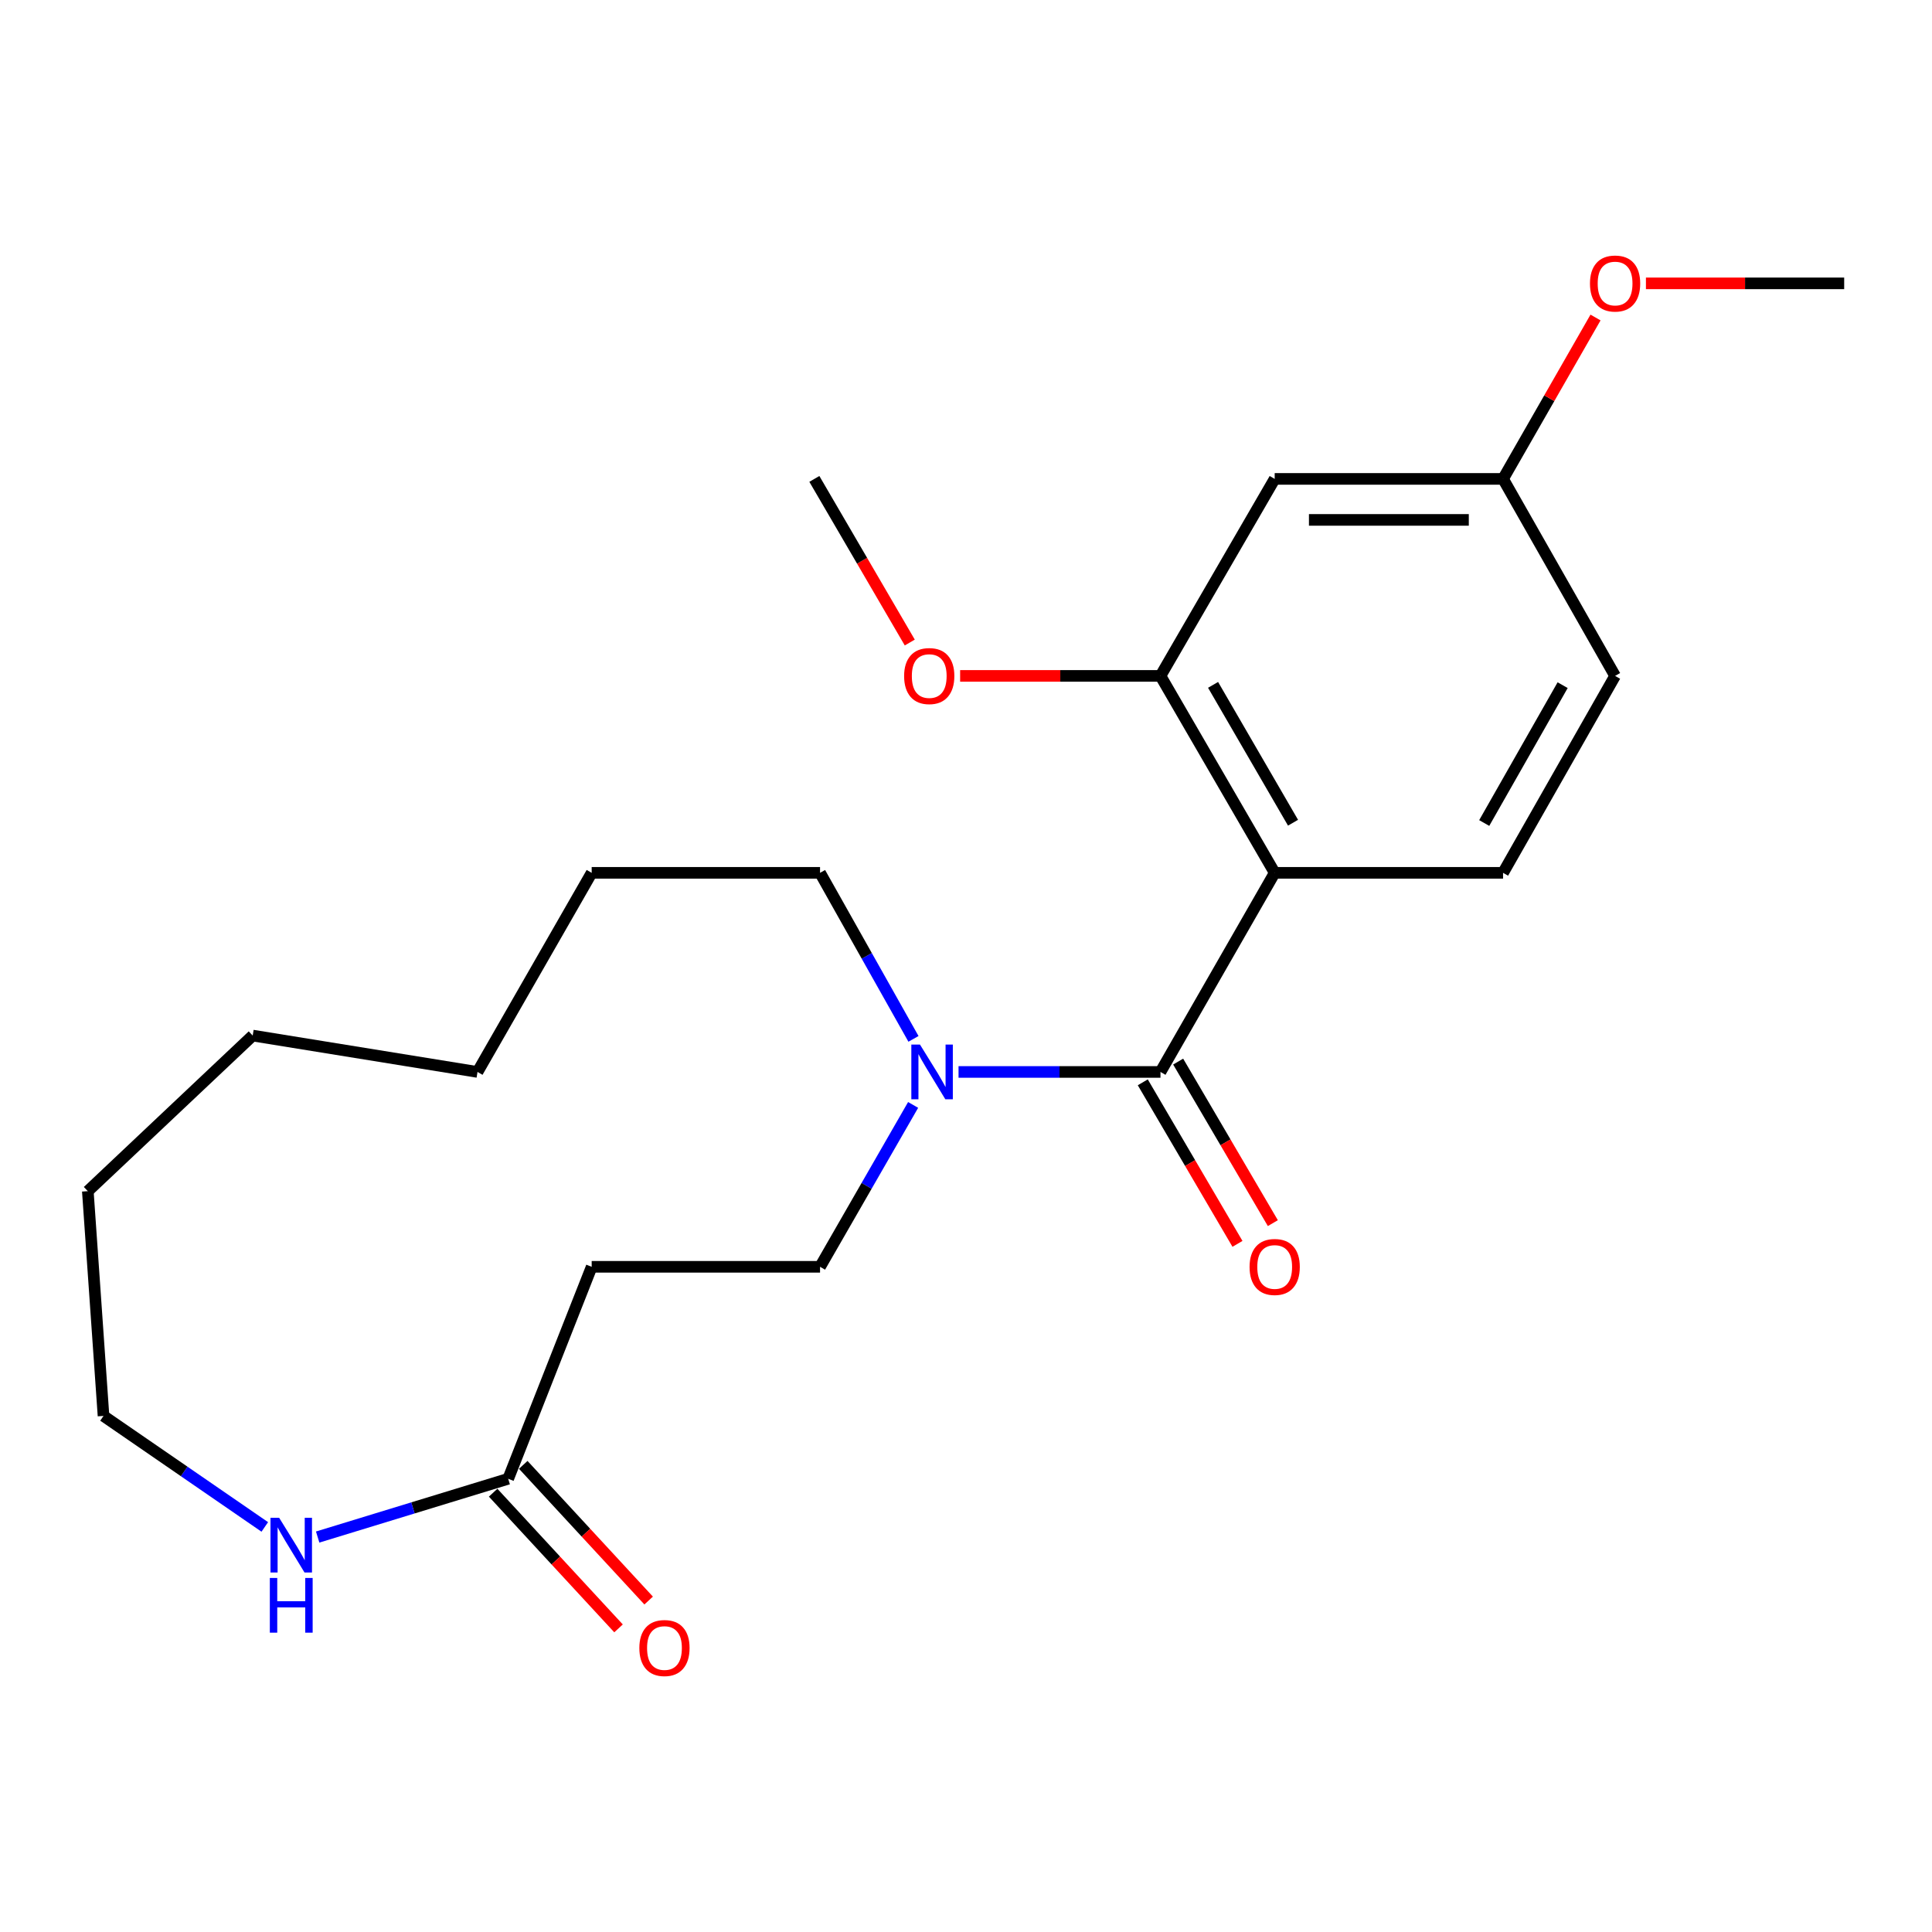 <?xml version='1.0' encoding='iso-8859-1'?>
<svg version='1.1' baseProfile='full'
              xmlns='http://www.w3.org/2000/svg'
                      xmlns:rdkit='http://www.rdkit.org/xml'
                      xmlns:xlink='http://www.w3.org/1999/xlink'
                  xml:space='preserve'
width='1000px' height='1000px' viewBox='0 0 1000 1000'>
<!-- END OF HEADER -->
<rect style='opacity:1.0;fill:#FFFFFF;stroke:none' width='1000' height='1000' x='0' y='0'> </rect>
<path class='bond-0' d='M 659.777,451.776 L 600.658,554.839' style='fill:none;fill-rule:evenodd;stroke:#000000;stroke-width:6px;stroke-linecap:butt;stroke-linejoin:miter;stroke-opacity:1' />
<path class='bond-2' d='M 659.777,451.776 L 600.658,349.845' style='fill:none;fill-rule:evenodd;stroke:#000000;stroke-width:6px;stroke-linecap:butt;stroke-linejoin:miter;stroke-opacity:1' />
<path class='bond-2' d='M 669.268,425.839 L 627.884,354.487' style='fill:none;fill-rule:evenodd;stroke:#000000;stroke-width:6px;stroke-linecap:butt;stroke-linejoin:miter;stroke-opacity:1' />
<path class='bond-4' d='M 659.777,451.776 L 777.979,451.776' style='fill:none;fill-rule:evenodd;stroke:#000000;stroke-width:6px;stroke-linecap:butt;stroke-linejoin:miter;stroke-opacity:1' />
<path class='bond-1' d='M 600.658,554.839 L 548.398,554.839' style='fill:none;fill-rule:evenodd;stroke:#000000;stroke-width:6px;stroke-linecap:butt;stroke-linejoin:miter;stroke-opacity:1' />
<path class='bond-1' d='M 548.398,554.839 L 496.139,554.839' style='fill:none;fill-rule:evenodd;stroke:#0000FF;stroke-width:6px;stroke-linecap:butt;stroke-linejoin:miter;stroke-opacity:1' />
<path class='bond-9' d='M 591.503,560.205 L 616.009,602.013' style='fill:none;fill-rule:evenodd;stroke:#000000;stroke-width:6px;stroke-linecap:butt;stroke-linejoin:miter;stroke-opacity:1' />
<path class='bond-9' d='M 616.009,602.013 L 640.515,643.821' style='fill:none;fill-rule:evenodd;stroke:#FF0000;stroke-width:6px;stroke-linecap:butt;stroke-linejoin:miter;stroke-opacity:1' />
<path class='bond-9' d='M 609.813,549.473 L 634.319,591.281' style='fill:none;fill-rule:evenodd;stroke:#000000;stroke-width:6px;stroke-linecap:butt;stroke-linejoin:miter;stroke-opacity:1' />
<path class='bond-9' d='M 634.319,591.281 L 658.824,633.088' style='fill:none;fill-rule:evenodd;stroke:#FF0000;stroke-width:6px;stroke-linecap:butt;stroke-linejoin:miter;stroke-opacity:1' />
<path class='bond-8' d='M 472.63,571.908 L 448.543,613.803' style='fill:none;fill-rule:evenodd;stroke:#0000FF;stroke-width:6px;stroke-linecap:butt;stroke-linejoin:miter;stroke-opacity:1' />
<path class='bond-8' d='M 448.543,613.803 L 424.457,655.697' style='fill:none;fill-rule:evenodd;stroke:#000000;stroke-width:6px;stroke-linecap:butt;stroke-linejoin:miter;stroke-opacity:1' />
<path class='bond-14' d='M 472.813,537.723 L 448.635,494.75' style='fill:none;fill-rule:evenodd;stroke:#0000FF;stroke-width:6px;stroke-linecap:butt;stroke-linejoin:miter;stroke-opacity:1' />
<path class='bond-14' d='M 448.635,494.75 L 424.457,451.776' style='fill:none;fill-rule:evenodd;stroke:#000000;stroke-width:6px;stroke-linecap:butt;stroke-linejoin:miter;stroke-opacity:1' />
<path class='bond-6' d='M 600.658,349.845 L 659.777,247.879' style='fill:none;fill-rule:evenodd;stroke:#000000;stroke-width:6px;stroke-linecap:butt;stroke-linejoin:miter;stroke-opacity:1' />
<path class='bond-13' d='M 600.658,349.845 L 548.81,349.845' style='fill:none;fill-rule:evenodd;stroke:#000000;stroke-width:6px;stroke-linecap:butt;stroke-linejoin:miter;stroke-opacity:1' />
<path class='bond-13' d='M 548.81,349.845 L 496.962,349.845' style='fill:none;fill-rule:evenodd;stroke:#FF0000;stroke-width:6px;stroke-linecap:butt;stroke-linejoin:miter;stroke-opacity:1' />
<path class='bond-3' d='M 263.041,765.41 L 306.254,655.697' style='fill:none;fill-rule:evenodd;stroke:#000000;stroke-width:6px;stroke-linecap:butt;stroke-linejoin:miter;stroke-opacity:1' />
<path class='bond-7' d='M 263.041,765.41 L 213.731,780.492' style='fill:none;fill-rule:evenodd;stroke:#000000;stroke-width:6px;stroke-linecap:butt;stroke-linejoin:miter;stroke-opacity:1' />
<path class='bond-7' d='M 213.731,780.492 L 164.422,795.574' style='fill:none;fill-rule:evenodd;stroke:#0000FF;stroke-width:6px;stroke-linecap:butt;stroke-linejoin:miter;stroke-opacity:1' />
<path class='bond-10' d='M 255.248,772.613 L 287.7,807.729' style='fill:none;fill-rule:evenodd;stroke:#000000;stroke-width:6px;stroke-linecap:butt;stroke-linejoin:miter;stroke-opacity:1' />
<path class='bond-10' d='M 287.7,807.729 L 320.153,842.845' style='fill:none;fill-rule:evenodd;stroke:#FF0000;stroke-width:6px;stroke-linecap:butt;stroke-linejoin:miter;stroke-opacity:1' />
<path class='bond-10' d='M 270.834,758.208 L 303.287,793.324' style='fill:none;fill-rule:evenodd;stroke:#000000;stroke-width:6px;stroke-linecap:butt;stroke-linejoin:miter;stroke-opacity:1' />
<path class='bond-10' d='M 303.287,793.324 L 335.74,828.44' style='fill:none;fill-rule:evenodd;stroke:#FF0000;stroke-width:6px;stroke-linecap:butt;stroke-linejoin:miter;stroke-opacity:1' />
<path class='bond-12' d='M 777.979,451.776 L 835.966,349.845' style='fill:none;fill-rule:evenodd;stroke:#000000;stroke-width:6px;stroke-linecap:butt;stroke-linejoin:miter;stroke-opacity:1' />
<path class='bond-12' d='M 768.23,425.992 L 808.821,354.64' style='fill:none;fill-rule:evenodd;stroke:#000000;stroke-width:6px;stroke-linecap:butt;stroke-linejoin:miter;stroke-opacity:1' />
<path class='bond-5' d='M 306.254,655.697 L 424.457,655.697' style='fill:none;fill-rule:evenodd;stroke:#000000;stroke-width:6px;stroke-linecap:butt;stroke-linejoin:miter;stroke-opacity:1' />
<path class='bond-23' d='M 659.777,247.879 L 777.979,247.879' style='fill:none;fill-rule:evenodd;stroke:#000000;stroke-width:6px;stroke-linecap:butt;stroke-linejoin:miter;stroke-opacity:1' />
<path class='bond-23' d='M 677.507,269.102 L 760.249,269.102' style='fill:none;fill-rule:evenodd;stroke:#000000;stroke-width:6px;stroke-linecap:butt;stroke-linejoin:miter;stroke-opacity:1' />
<path class='bond-16' d='M 137.057,790.335 L 95.318,761.607' style='fill:none;fill-rule:evenodd;stroke:#0000FF;stroke-width:6px;stroke-linecap:butt;stroke-linejoin:miter;stroke-opacity:1' />
<path class='bond-16' d='M 95.318,761.607 L 53.578,732.88' style='fill:none;fill-rule:evenodd;stroke:#000000;stroke-width:6px;stroke-linecap:butt;stroke-linejoin:miter;stroke-opacity:1' />
<path class='bond-11' d='M 777.979,247.879 L 835.966,349.845' style='fill:none;fill-rule:evenodd;stroke:#000000;stroke-width:6px;stroke-linecap:butt;stroke-linejoin:miter;stroke-opacity:1' />
<path class='bond-15' d='M 777.979,247.879 L 801.909,206.111' style='fill:none;fill-rule:evenodd;stroke:#000000;stroke-width:6px;stroke-linecap:butt;stroke-linejoin:miter;stroke-opacity:1' />
<path class='bond-15' d='M 801.909,206.111 L 825.839,164.343' style='fill:none;fill-rule:evenodd;stroke:#FF0000;stroke-width:6px;stroke-linecap:butt;stroke-linejoin:miter;stroke-opacity:1' />
<path class='bond-17' d='M 470.898,332.574 L 446.204,290.226' style='fill:none;fill-rule:evenodd;stroke:#FF0000;stroke-width:6px;stroke-linecap:butt;stroke-linejoin:miter;stroke-opacity:1' />
<path class='bond-17' d='M 446.204,290.226 L 421.509,247.879' style='fill:none;fill-rule:evenodd;stroke:#000000;stroke-width:6px;stroke-linecap:butt;stroke-linejoin:miter;stroke-opacity:1' />
<path class='bond-19' d='M 424.457,451.776 L 306.254,451.776' style='fill:none;fill-rule:evenodd;stroke:#000000;stroke-width:6px;stroke-linecap:butt;stroke-linejoin:miter;stroke-opacity:1' />
<path class='bond-18' d='M 851.93,146.667 L 903.238,146.667' style='fill:none;fill-rule:evenodd;stroke:#FF0000;stroke-width:6px;stroke-linecap:butt;stroke-linejoin:miter;stroke-opacity:1' />
<path class='bond-18' d='M 903.238,146.667 L 954.545,146.667' style='fill:none;fill-rule:evenodd;stroke:#000000;stroke-width:6px;stroke-linecap:butt;stroke-linejoin:miter;stroke-opacity:1' />
<path class='bond-24' d='M 53.578,732.88 L 45.455,616.552' style='fill:none;fill-rule:evenodd;stroke:#000000;stroke-width:6px;stroke-linecap:butt;stroke-linejoin:miter;stroke-opacity:1' />
<path class='bond-21' d='M 306.254,451.776 L 247.159,554.839' style='fill:none;fill-rule:evenodd;stroke:#000000;stroke-width:6px;stroke-linecap:butt;stroke-linejoin:miter;stroke-opacity:1' />
<path class='bond-20' d='M 45.455,616.552 L 130.796,536.009' style='fill:none;fill-rule:evenodd;stroke:#000000;stroke-width:6px;stroke-linecap:butt;stroke-linejoin:miter;stroke-opacity:1' />
<path class='bond-22' d='M 247.159,554.839 L 130.796,536.009' style='fill:none;fill-rule:evenodd;stroke:#000000;stroke-width:6px;stroke-linecap:butt;stroke-linejoin:miter;stroke-opacity:1' />
<path  class='atom-2' d='M 476.184 540.679
L 485.464 555.679
Q 486.384 557.159, 487.864 559.839
Q 489.344 562.519, 489.424 562.679
L 489.424 540.679
L 493.184 540.679
L 493.184 568.999
L 489.304 568.999
L 479.344 552.599
Q 478.184 550.679, 476.944 548.479
Q 475.744 546.279, 475.384 545.599
L 475.384 568.999
L 471.704 568.999
L 471.704 540.679
L 476.184 540.679
' fill='#0000FF'/>
<path  class='atom-8' d='M 144.486 785.597
L 153.766 800.597
Q 154.686 802.077, 156.166 804.757
Q 157.646 807.437, 157.726 807.597
L 157.726 785.597
L 161.486 785.597
L 161.486 813.917
L 157.606 813.917
L 147.646 797.517
Q 146.486 795.597, 145.246 793.397
Q 144.046 791.197, 143.686 790.517
L 143.686 813.917
L 140.006 813.917
L 140.006 785.597
L 144.486 785.597
' fill='#0000FF'/>
<path  class='atom-8' d='M 139.666 816.749
L 143.506 816.749
L 143.506 828.789
L 157.986 828.789
L 157.986 816.749
L 161.826 816.749
L 161.826 845.069
L 157.986 845.069
L 157.986 831.989
L 143.506 831.989
L 143.506 845.069
L 139.666 845.069
L 139.666 816.749
' fill='#0000FF'/>
<path  class='atom-10' d='M 646.777 655.777
Q 646.777 648.977, 650.137 645.177
Q 653.497 641.377, 659.777 641.377
Q 666.057 641.377, 669.417 645.177
Q 672.777 648.977, 672.777 655.777
Q 672.777 662.657, 669.377 666.577
Q 665.977 670.457, 659.777 670.457
Q 653.537 670.457, 650.137 666.577
Q 646.777 662.697, 646.777 655.777
M 659.777 667.257
Q 664.097 667.257, 666.417 664.377
Q 668.777 661.457, 668.777 655.777
Q 668.777 650.217, 666.417 647.417
Q 664.097 644.577, 659.777 644.577
Q 655.457 644.577, 653.097 647.377
Q 650.777 650.177, 650.777 655.777
Q 650.777 661.497, 653.097 664.377
Q 655.457 667.257, 659.777 667.257
' fill='#FF0000'/>
<path  class='atom-11' d='M 330.926 853.013
Q 330.926 846.213, 334.286 842.413
Q 337.646 838.613, 343.926 838.613
Q 350.206 838.613, 353.566 842.413
Q 356.926 846.213, 356.926 853.013
Q 356.926 859.893, 353.526 863.813
Q 350.126 867.693, 343.926 867.693
Q 337.686 867.693, 334.286 863.813
Q 330.926 859.933, 330.926 853.013
M 343.926 864.493
Q 348.246 864.493, 350.566 861.613
Q 352.926 858.693, 352.926 853.013
Q 352.926 847.453, 350.566 844.653
Q 348.246 841.813, 343.926 841.813
Q 339.606 841.813, 337.246 844.613
Q 334.926 847.413, 334.926 853.013
Q 334.926 858.733, 337.246 861.613
Q 339.606 864.493, 343.926 864.493
' fill='#FF0000'/>
<path  class='atom-14' d='M 467.97 349.925
Q 467.97 343.125, 471.33 339.325
Q 474.69 335.525, 480.97 335.525
Q 487.25 335.525, 490.61 339.325
Q 493.97 343.125, 493.97 349.925
Q 493.97 356.805, 490.57 360.725
Q 487.17 364.605, 480.97 364.605
Q 474.73 364.605, 471.33 360.725
Q 467.97 356.845, 467.97 349.925
M 480.97 361.405
Q 485.29 361.405, 487.61 358.525
Q 489.97 355.605, 489.97 349.925
Q 489.97 344.365, 487.61 341.565
Q 485.29 338.725, 480.97 338.725
Q 476.65 338.725, 474.29 341.525
Q 471.97 344.325, 471.97 349.925
Q 471.97 355.645, 474.29 358.525
Q 476.65 361.405, 480.97 361.405
' fill='#FF0000'/>
<path  class='atom-16' d='M 822.966 146.747
Q 822.966 139.947, 826.326 136.147
Q 829.686 132.347, 835.966 132.347
Q 842.246 132.347, 845.606 136.147
Q 848.966 139.947, 848.966 146.747
Q 848.966 153.627, 845.566 157.547
Q 842.166 161.427, 835.966 161.427
Q 829.726 161.427, 826.326 157.547
Q 822.966 153.667, 822.966 146.747
M 835.966 158.227
Q 840.286 158.227, 842.606 155.347
Q 844.966 152.427, 844.966 146.747
Q 844.966 141.187, 842.606 138.387
Q 840.286 135.547, 835.966 135.547
Q 831.646 135.547, 829.286 138.347
Q 826.966 141.147, 826.966 146.747
Q 826.966 152.467, 829.286 155.347
Q 831.646 158.227, 835.966 158.227
' fill='#FF0000'/>
</svg>
